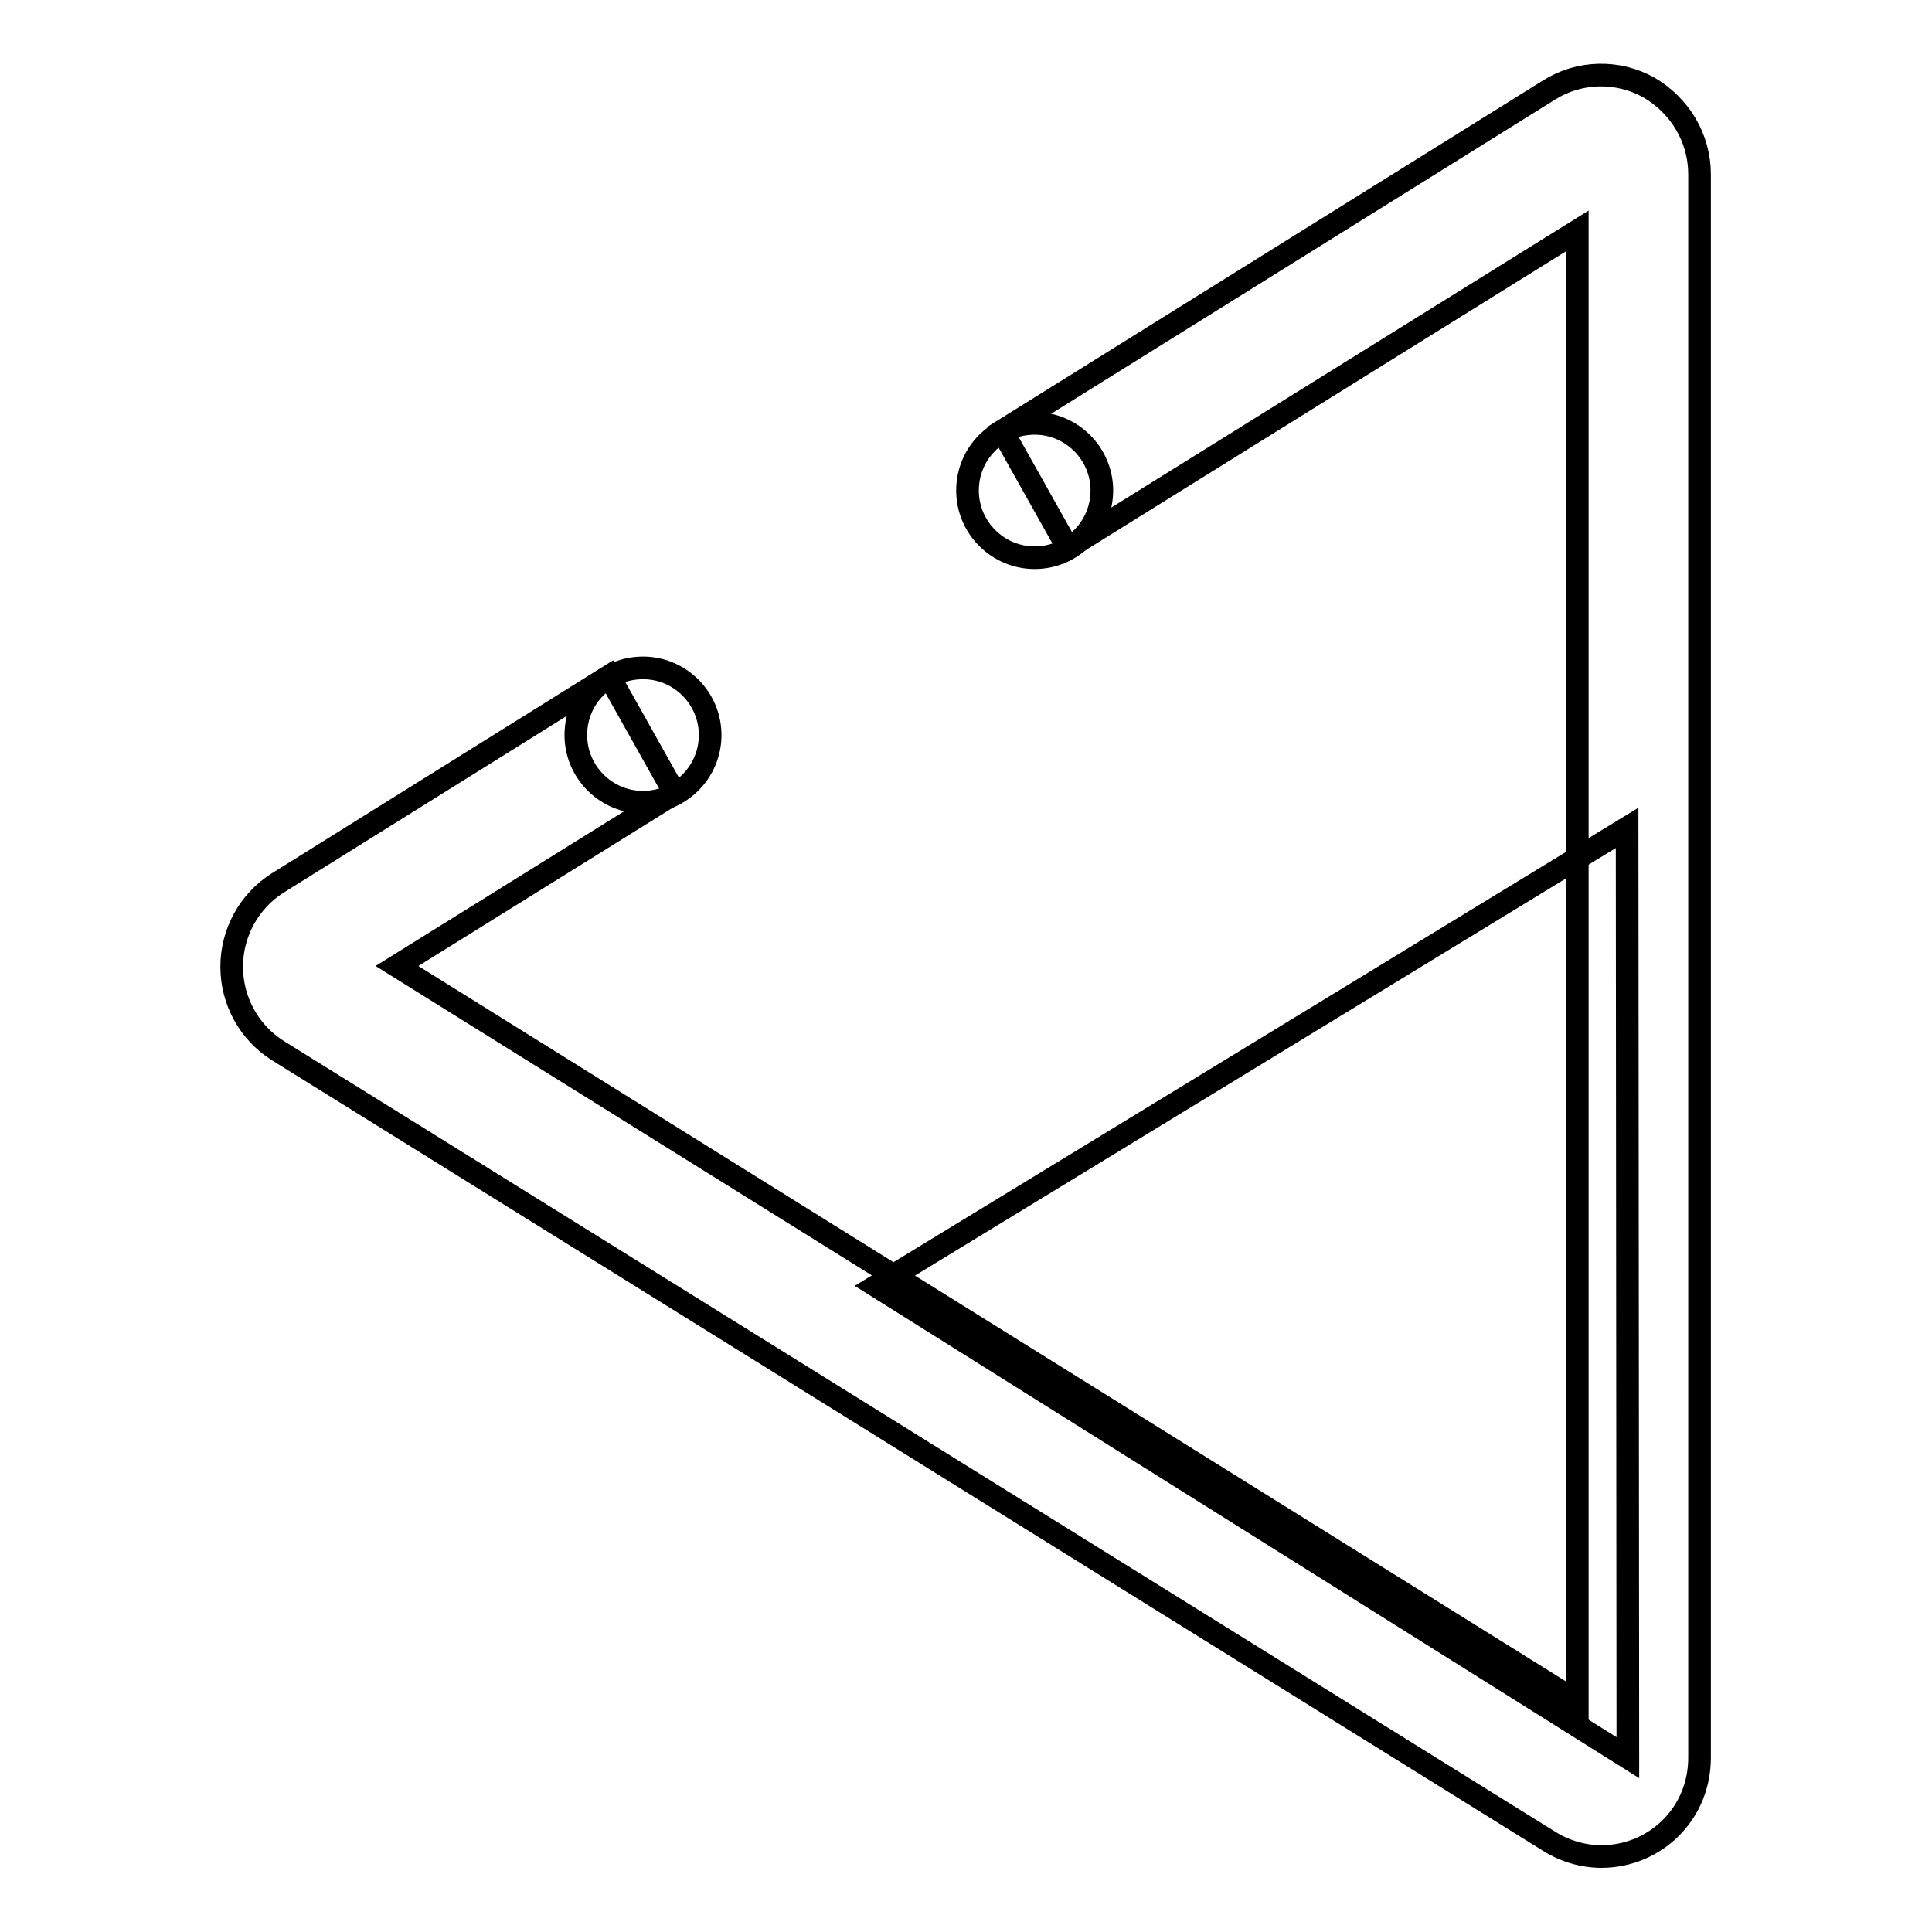 <?xml version="1.0" encoding="utf-8"?>
<!-- Svg Vector Icons : http://www.onlinewebfonts.com/icon -->
<!DOCTYPE svg PUBLIC "-//W3C//DTD SVG 1.1//EN" "http://www.w3.org/Graphics/SVG/1.1/DTD/svg11.dtd">
<svg version="1.1" xmlns="http://www.w3.org/2000/svg" xmlns:xlink="http://www.w3.org/1999/xlink" x="0px" y="0px" viewBox="0 0 256 256" enable-background="new 0 0 256 256" xml:space="preserve">
<g> <path stroke-width="3" fill-opacity="0" stroke="#000000"  d="M215.7,232.9l-99.6-62.5l99.5-60.7L215.7,232.9L215.7,232.9z"/> <path stroke-width="3" fill-opacity="0" stroke="#000000"  d="M218.5,11.6c-4.1-2.3-9.2-2.2-13.2,0.3l-72.5,45.2l8.7,15.5L209,30.6v194.9L52.6,128l36.8-22.9l-8.7-15.5 l-43.9,27.4c-3.8,2.4-6.1,6.6-6.1,11.1s2.3,8.7,6.1,11.1L205.3,244c2.1,1.3,4.5,2,6.9,2c3.5,0,6.8-1.4,9.2-3.8 c2.5-2.5,3.8-5.8,3.8-9.3V23.1C225.2,18.3,222.6,14,218.5,11.6z"/> <path stroke-width="3" fill-opacity="0" stroke="#000000"  d="M76.3,97.4c0,4.9,4,8.9,8.9,8.9c4.9,0,8.9-4,8.9-8.9l0,0c0-4.9-4-8.9-8.9-8.9 C80.3,88.5,76.3,92.4,76.3,97.4z"/> <path stroke-width="3" fill-opacity="0" stroke="#000000"  d="M128.2,65c0,4.9,4,8.9,8.9,8.9s8.9-4,8.9-8.9c0-4.9-4-8.9-8.9-8.9S128.2,60,128.2,65z"/></g>
</svg>